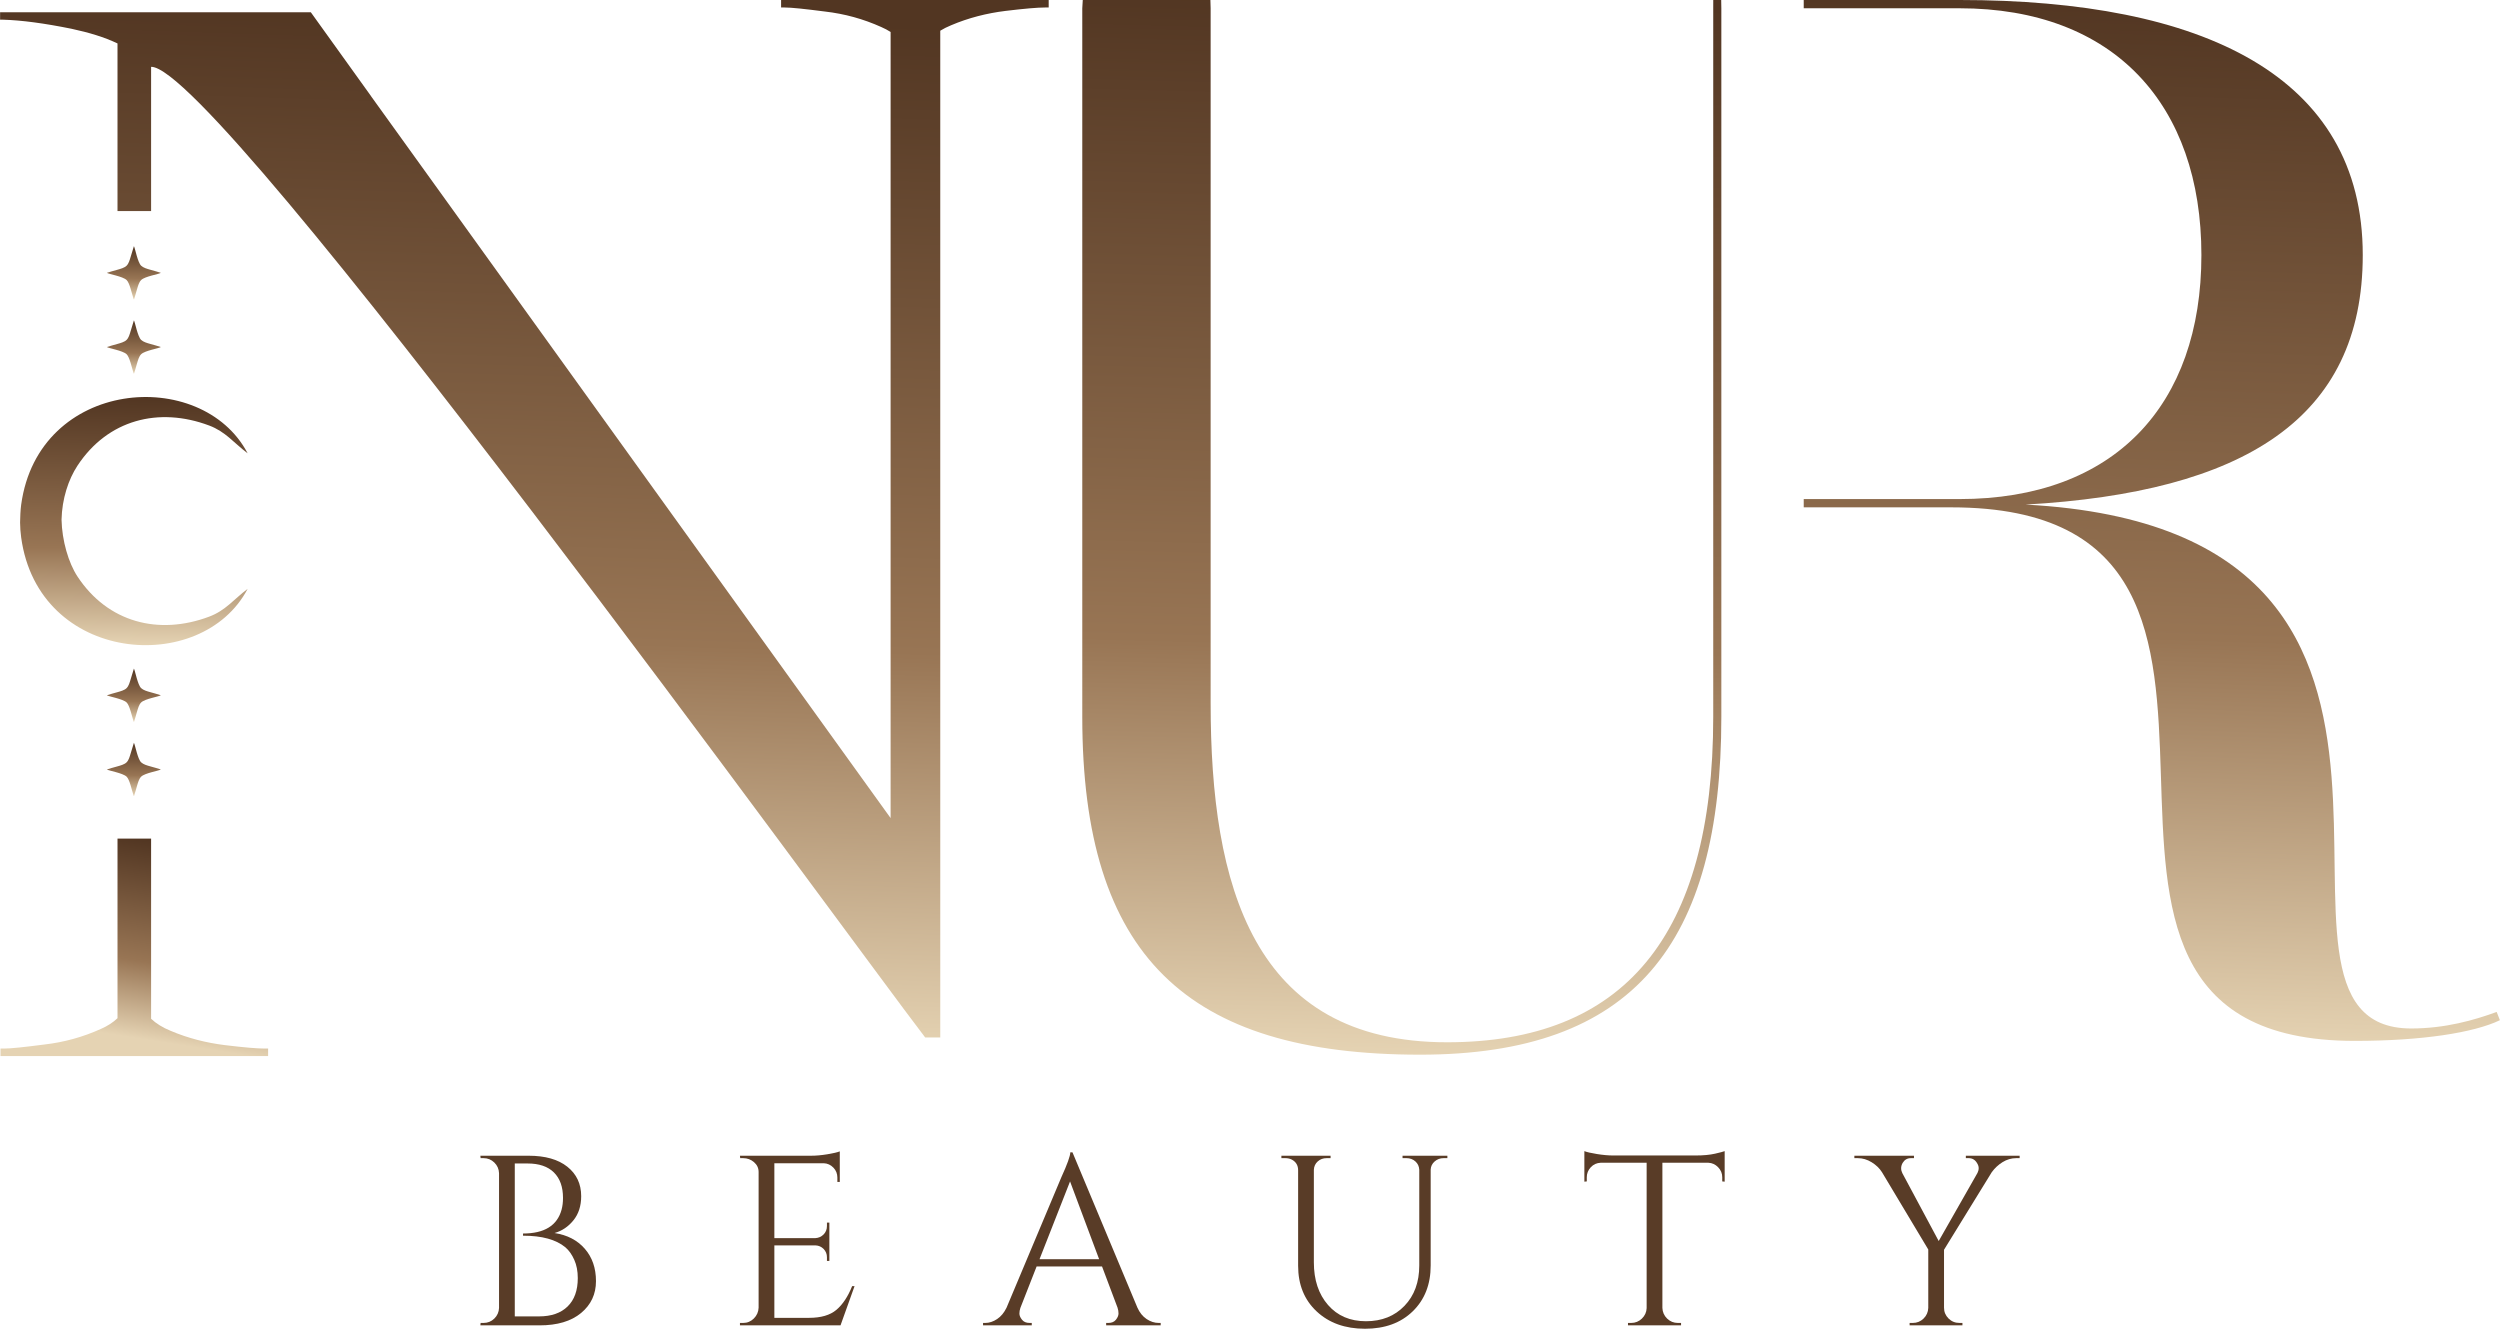 <?xml version="1.0" encoding="UTF-8"?>
<!DOCTYPE svg PUBLIC "-//W3C//DTD SVG 1.1//EN" "http://www.w3.org/Graphics/SVG/1.1/DTD/svg11.dtd">
<!-- Creator: CorelDRAW 2019 (64-Bit) -->
<svg xmlns="http://www.w3.org/2000/svg" xml:space="preserve" width="5.174in" height="2.75in" version="1.1" style="shape-rendering:geometricPrecision; text-rendering:geometricPrecision; image-rendering:optimizeQuality; fill-rule:evenodd; clip-rule:evenodd"
viewBox="0 0 6388.78 3395.92"
 xmlns:xlink="http://www.w3.org/1999/xlink"
 xmlns:xodm="http://www.corel.com/coreldraw/odm/2003">
 <defs>
  <style type="text/css">
   <![CDATA[
    .fil0 {fill:#593C27;fill-rule:nonzero}
    .fil2 {fill:url(#id0)}
    .fil5 {fill:url(#id1)}
    .fil9 {fill:url(#id2)}
    .fil6 {fill:url(#id3)}
    .fil7 {fill:url(#id4)}
    .fil8 {fill:url(#id5)}
    .fil1 {fill:url(#id6)}
    .fil3 {fill:url(#id7);fill-rule:nonzero}
    .fil4 {fill:url(#id8);fill-rule:nonzero}
   ]]>
  </style>
  <linearGradient id="id0" gradientUnits="userSpaceOnUse" x1="382.29" y1="2146.91" x2="303.72" y2="2646.18">
   <stop offset="0" style="stop-opacity:1; stop-color:#523622"/>
   <stop offset="0.612" style="stop-opacity:1; stop-color:#987554"/>
   <stop offset="1" style="stop-opacity:1; stop-color:#E5D3B3"/>
  </linearGradient>
  <linearGradient id="id1" gradientUnits="userSpaceOnUse" xlink:href="#id0" x1="347.46" y1="1014.71" x2="336.26" y2="1648.83">
  </linearGradient>
  <linearGradient id="id2" gradientUnits="userSpaceOnUse" xlink:href="#id0" x1="342.94" y1="1708.72" x2="340.78" y2="1844.88">
  </linearGradient>
  <linearGradient id="id3" gradientUnits="userSpaceOnUse" xlink:href="#id0" x1="342.94" y1="818.74" x2="340.78" y2="954.9">
  </linearGradient>
  <linearGradient id="id4" gradientUnits="userSpaceOnUse" xlink:href="#id0" x1="342.94" y1="629.1" x2="340.78" y2="765.26">
  </linearGradient>
  <linearGradient id="id5" gradientUnits="userSpaceOnUse" xlink:href="#id0" x1="342.94" y1="1898.36" x2="340.78" y2="2034.52">
  </linearGradient>
  <linearGradient id="id6" gradientUnits="userSpaceOnUse" xlink:href="#id0" x1="1393.8" y1="31.96" x2="1306.89" y2="2650.67">
  </linearGradient>
  <linearGradient id="id7" gradientUnits="userSpaceOnUse" xlink:href="#id0" x1="5545.07" y1="0.94" x2="5453.27" y2="2659.28">
  </linearGradient>
  <linearGradient id="id8" gradientUnits="userSpaceOnUse" xlink:href="#id0" x1="3618.37" y1="0.79" x2="3546.38" y2="2694.66">
  </linearGradient>
 </defs>
 <g id="Layer_x0020_1">
  <g id="_2118823023200">
   <path class="fil0" d="M1378.57 3387.24l-151.12 0 0.62 -6.19 7.43 0c10.73,0 19.92,-3.71 27.56,-11.15 7.64,-7.43 11.66,-16.52 12.08,-27.25l0 -344.35c-0.41,-10.73 -4.44,-19.82 -12.08,-27.25 -7.64,-7.43 -16.83,-11.15 -27.56,-11.15l-7.43 0 -0.62 -6.19 123.25 0c42.53,0 75.55,9.39 99.09,28.18 23.53,18.78 35.3,43.87 35.3,75.25 0,24.77 -6.61,45.31 -19.81,61.62 -13.21,16.31 -29.32,27.15 -48.31,32.52 32.62,4.95 58.42,18.37 77.42,40.26 18.99,21.88 28.49,49.44 28.49,82.68 0,33.24 -12.7,60.39 -38.09,81.45 -25.4,21.05 -60.8,31.58 -106.21,31.58zm-63.17 -22.92l60.69 0c0.41,0 0.83,0 1.24,0 31.38,0 55.74,-8.46 73.08,-25.39 17.34,-16.93 26.01,-41.08 26.01,-72.46 0,-17.75 -2.99,-33.34 -8.98,-46.76 -5.99,-13.42 -13.52,-24.05 -22.61,-31.9 -23.95,-19.82 -59.87,-29.73 -107.76,-29.73 0,0 -0.21,0 -0.62,0l0 -5.58c54.5,0 87.33,-20.23 98.48,-60.69 2.48,-9.08 3.71,-19.2 3.71,-30.34 0,-28.08 -7.74,-49.76 -23.22,-65.03 -15.48,-15.28 -37.88,-22.92 -67.2,-22.92l-32.82 0 0 390.8z"/>
   <path id="1" class="fil0" d="M1898.9 3381.05c10.73,0 19.92,-3.82 27.56,-11.46 7.64,-7.64 11.66,-16.82 12.08,-27.56l0 -346.83c0,-9.91 -3.92,-18.27 -11.77,-25.08 -7.85,-6.81 -17.14,-10.22 -27.87,-10.22l-7.43 0 -0.62 -6.19 181.46 0c12.8,0 26.74,-1.24 41.81,-3.71 15.07,-2.48 25.7,-4.96 31.9,-7.43l0 78.03 -6.19 0 0 -11.15c0,-9.91 -3.41,-18.38 -10.22,-25.39 -6.82,-7.02 -14.97,-10.74 -24.47,-11.15l-126.34 0 0 191.38 104.66 0c8.26,-0.41 15.28,-3.51 21.06,-9.29 5.78,-5.78 8.67,-13 8.67,-21.68l0 -8.67 6.19 0 0 97.86 -6.19 0 0 -9.29c0,-8.26 -2.79,-15.28 -8.36,-21.06 -5.58,-5.78 -12.49,-8.88 -20.75,-9.29l-105.29 0 0 185.18 88.56 0c30.55,0 53.88,-6.82 69.98,-20.44 16.11,-13.62 29.52,-33.85 40.26,-60.69l6.19 0 -35.92 100.33 -257.02 0 0 -6.19 8.05 0z"/>
   <path id="2" class="fil0" d="M2961.16 3381.05l4.96 0 0 6.19 -139.35 0 0 -6.19 5.57 0c8.67,0 15.18,-2.79 19.51,-8.36 4.34,-5.58 6.5,-10.84 6.5,-15.79 0,-4.95 -0.83,-9.91 -2.48,-14.86l-39.63 -105.29 -167.22 0 -41.5 105.9c-1.65,4.95 -2.48,9.81 -2.48,14.55 0,4.75 2.17,9.91 6.5,15.48 4.34,5.58 10.84,8.36 19.51,8.36l5.58 0 0 6.19 -124.49 0 0 -6.19 5.58 0c10.32,0 20.44,-3.3 30.35,-9.91 9.91,-6.61 17.96,-16.31 24.15,-29.11l139.97 -333.2c15.27,-33.45 22.91,-54.71 22.91,-63.79l5.58 0 165.98 396.99c5.78,12.8 13.63,22.5 23.53,29.11 9.91,6.61 20.23,9.91 30.97,9.91zm-304.71 -162.88l152.35 0 -74.32 -198.81 -78.03 198.81z"/>
   <path id="3" class="fil0" d="M3698.89 2959.9l-9.91 0c-8.67,0 -16.21,2.79 -22.61,8.36 -6.4,5.57 -9.81,12.49 -10.22,20.75l0 245.25c0,48.31 -15.27,87.33 -45.83,117.06 -30.55,29.73 -71.22,44.59 -122.01,44.59 -50.79,0 -91.97,-14.76 -123.55,-44.29 -31.59,-29.52 -47.38,-68.43 -47.38,-116.74l0 -244.02c0,-12.39 -5.37,-21.47 -16.11,-27.25 -4.95,-2.47 -10.53,-3.71 -16.72,-3.71l-9.91 0 0 -6.19 125.72 0 0 6.19 -9.91 0c-9.09,0 -16.72,2.79 -22.92,8.36 -6.19,5.57 -9.49,12.7 -9.91,21.37l0 236.59c0,45.01 12.08,81.34 36.23,109 24.15,27.67 56.46,41.5 96.92,41.5 40.46,0 73.28,-13.11 98.47,-39.33 25.19,-26.22 37.78,-60.59 37.78,-103.12l0 -244.64c-0.41,-8.67 -3.72,-15.79 -9.91,-21.37 -6.19,-5.58 -13.83,-8.36 -22.92,-8.36l-9.91 0 0 -6.19 114.58 0 0 6.19z"/>
   <path id="4" class="fil0" d="M4401.31 3008.83c0,-9.91 -3.51,-18.48 -10.53,-25.71 -7.02,-7.22 -15.28,-11.04 -24.77,-11.45l-117.67 0 0 370.98c0.41,10.73 4.44,19.82 12.08,27.25 7.64,7.43 16.82,11.15 27.56,11.15l8.06 0 0 6.19 -135.64 0 0 -6.19 8.05 0c10.73,0 19.92,-3.71 27.56,-11.15 7.64,-7.43 11.66,-16.31 12.08,-26.63l0 -371.6 -117.67 0c-9.91,0.41 -18.27,4.23 -25.08,11.45 -6.81,7.23 -10.22,15.79 -10.22,25.71l0 10.52 -6.19 0.62 0 -78.04c6.19,2.48 16.93,4.96 32.21,7.43 15.27,2.48 29.31,3.72 42.11,3.72l209.33 0c20.23,0 37.06,-1.55 50.47,-4.65 13.42,-3.1 21.57,-5.26 24.47,-6.5l0 78.04 -6.19 -0.62 0 -10.52z"/>
   <path id="5" class="fil0" d="M5161.33 2959.9l-8.67 0c-12.39,0 -24.05,3.41 -34.99,10.22 -10.94,6.81 -20.13,15.38 -27.56,25.7l-122.01 198.19 0 148.02c0,10.73 3.82,19.92 11.46,27.56 7.64,7.64 17.03,11.46 28.18,11.46l7.43 0 0 6.19 -135.01 0 0 -6.19 8.05 0c10.73,0 19.92,-3.71 27.56,-11.15 7.64,-7.43 11.66,-16.52 12.08,-27.25l0 -149.26 -118.29 -197.57c-6.19,-9.91 -14.97,-18.37 -26.32,-25.39 -11.36,-7.02 -23.23,-10.53 -35.61,-10.53l-8.67 0 0 -6.19 152.36 0 0 6.19 -8.05 0c-9.09,0 -16.11,4.13 -21.06,12.39 -2.48,4.54 -3.71,8.98 -3.71,13.32 0,4.34 1.03,8.57 3.1,12.7l92.9 173.41 99.09 -174.03c2.06,-4.13 3.1,-8.25 3.1,-12.39 0,-4.13 -1.45,-8.46 -4.34,-13 -4.95,-8.26 -11.97,-12.39 -21.06,-12.39l-7.43 0 0 -6.19 137.49 0 0 6.19z"/>
   <g>
    <path class="fil1" d="M385.92 539.45c0,-122.89 0,-245.77 0,-368.66 168.14,-4.28 1773.93,2213.89 1978.26,2480.58l38.61 0 0 -2572.88c8.25,-5.1 17.41,-9.72 27.51,-13.85 44.8,-19.1 91.43,-30.85 138.98,-36.73 48.46,-5.87 82.29,-8.81 102.4,-8.81l8.24 0 0 -19.1 0 0 -338.31 0 -345.6 0 0 19.1 8.23 0c18.3,0 52.13,3.68 103.33,10.28 51.21,5.88 98.75,19.1 144.46,39.66 8.73,3.79 16.69,8.01 23.89,12.65l0 2009.09 -1327.76 -1844.78 0.15 0 -154.19 -214.74 -0.52 0 -495.67 0 -297.91 0 0 19.02 7.23 0c47.92,1.41 105.77,9.16 175.38,23.25 44.74,9.64 83.17,21.12 117.46,37.47l0 428.45 85.84 0z"/>
    <path class="fil2" d="M385.92 2603.72l0 -460.53 -85.84 0 0 458.97c-11.3,10.93 -25.64,20.18 -43.02,27.72 -45.72,20.56 -93.25,33.79 -144.46,39.66 -51.2,6.61 -85.03,10.28 -103.32,10.28l-8.23 0 0 19.1 345.6 0 338.3 0 0 0 0 -19.1 -8.24 0c-20.11,0 -53.94,-2.93 -102.39,-8.81 -47.55,-5.88 -94.18,-17.63 -138.98,-36.73 -20.15,-8.26 -36.59,-18.44 -49.42,-30.56z"/>
    <path class="fil3" d="M4609.56 1296.63l377.21 0c1014.4,0 70.08,1363.59 1030.88,1363.59 173.2,0 305.15,-21.14 371.13,-52.86l-8.26 -21.14c-57.71,21.14 -131.93,42.28 -218.55,42.28 -494.82,0 280.41,-1271.97 -985.52,-1338.91 556.67,-31.72 861.83,-218.47 861.83,-637.76 0,-458.06 -408.25,-651.84 -1030.9,-651.84l-397.82 0 0 21.14 397.82 0c395.88,0 618.52,246.65 618.52,630.7 0,384.06 -222.64,623.66 -618.52,623.66l-397.82 0 0 21.14z"/>
    <path class="fil4" d="M2765.74 21.14l0 1811.08c0,609.54 265.88,863.24 863.24,863.24 545.58,0 770.02,-281.87 770.02,-863.24l0 -1811.08 -0.37 -21.14 -20.3 0 -0.05 21.14 0 1811.08c0,563.73 -231.35,831.53 -680.22,831.53 -497.24,0 -604.29,-401.68 -604.29,-866.78l0 -1775.83 -0.61 -21.14 -326.15 0 -1.27 21.14z"/>
    <path class="fil5" d="M51.09 1335.29c0.12,12.61 1,25.31 2.74,38.04 43.96,323.31 461.36,355.32 578.8,131.65 -35.93,27.14 -56.25,55.24 -98.2,70.99 -129.06,48.47 -259.32,15.03 -336.72,-102.65 -23.04,-35.02 -39.48,-91.69 -40.66,-145.09 1.19,-53.41 17.63,-103.02 40.66,-138.04 77.39,-117.68 207.66,-151.13 336.72,-102.65 41.95,15.76 62.27,43.85 98.2,70.98 -117.45,-223.66 -534.86,-191.66 -578.8,131.66 -1.74,12.74 -2.62,32.5 -2.74,45.09z"/>
    <path class="fil6" d="M272.85 886.93c4.25,3.18 40.75,9.03 50.49,18.38 7.99,7.68 13.43,35.46 17.98,48.66l0.92 0.93c0.27,-0.66 -0.03,0.14 0.2,-0.51l3.66 -12.26c1.35,-4.6 2.44,-8.73 3.81,-13.28 2.69,-8.94 5.09,-18.11 10.69,-23.61 9.55,-9.37 45.5,-14.87 50.27,-18.32 -1.56,-0.86 -23.07,-6.84 -26.49,-7.78 -9.14,-2.52 -18.12,-5.1 -23.88,-10.42 -8.96,-8.25 -15.33,-44.45 -18.48,-50l-8.06 26.35c-2.88,9.41 -4.89,17.72 -10.74,23.67 -5.1,5.18 -15.38,8.09 -23.89,10.43 -3.54,0.97 -24.87,6.89 -26.47,7.75z"/>
    <path class="fil7" d="M272.85 697.3c4.25,3.18 40.75,9.03 50.49,18.38 7.99,7.68 13.43,35.46 17.98,48.65l0.92 0.94c0.27,-0.66 -0.03,0.14 0.2,-0.51l3.66 -12.26c1.35,-4.6 2.44,-8.73 3.81,-13.28 2.69,-8.94 5.09,-18.11 10.69,-23.61 9.55,-9.37 45.5,-14.87 50.27,-18.31 -1.56,-0.86 -23.07,-6.84 -26.49,-7.79 -9.14,-2.52 -18.12,-5.1 -23.88,-10.41 -8.96,-8.26 -15.33,-44.46 -18.48,-50l-8.06 26.35c-2.88,9.41 -4.89,17.72 -10.74,23.67 -5.1,5.18 -15.38,8.09 -23.89,10.43 -3.54,0.97 -24.87,6.89 -26.47,7.75z"/>
    <path class="fil8" d="M272.85 1966.55c4.25,3.18 40.75,9.03 50.49,18.38 7.99,7.68 13.43,35.46 17.98,48.66l0.92 0.93c0.27,-0.66 -0.03,0.15 0.2,-0.51l3.66 -12.26c1.35,-4.6 2.44,-8.73 3.81,-13.28 2.69,-8.94 5.09,-18.11 10.69,-23.61 9.55,-9.37 45.5,-14.87 50.27,-18.32 -1.56,-0.86 -23.07,-6.84 -26.49,-7.78 -9.14,-2.52 -18.12,-5.1 -23.88,-10.41 -8.96,-8.26 -15.33,-44.46 -18.48,-50.01l-8.06 26.35c-2.88,9.41 -4.89,17.72 -10.74,23.67 -5.1,5.18 -15.38,8.09 -23.89,10.43 -3.54,0.97 -24.87,6.89 -26.47,7.75z"/>
    <path class="fil9" d="M272.85 1776.91c4.25,3.18 40.75,9.03 50.49,18.38 7.99,7.68 13.43,35.46 17.98,48.65l0.92 0.94c0.27,-0.66 -0.03,0.14 0.2,-0.51l3.66 -12.26c1.35,-4.6 2.44,-8.73 3.81,-13.28 2.69,-8.94 5.09,-18.11 10.69,-23.61 9.55,-9.37 45.5,-14.87 50.27,-18.31 -1.56,-0.86 -23.07,-6.84 -26.49,-7.79 -9.14,-2.52 -18.12,-5.1 -23.88,-10.41 -8.96,-8.26 -15.33,-44.45 -18.48,-50l-8.06 26.35c-2.88,9.41 -4.89,17.72 -10.74,23.67 -5.1,5.18 -15.38,8.09 -23.89,10.43 -3.54,0.97 -24.87,6.89 -26.47,7.75z"/>
   </g>
  </g>
 </g>
</svg>
